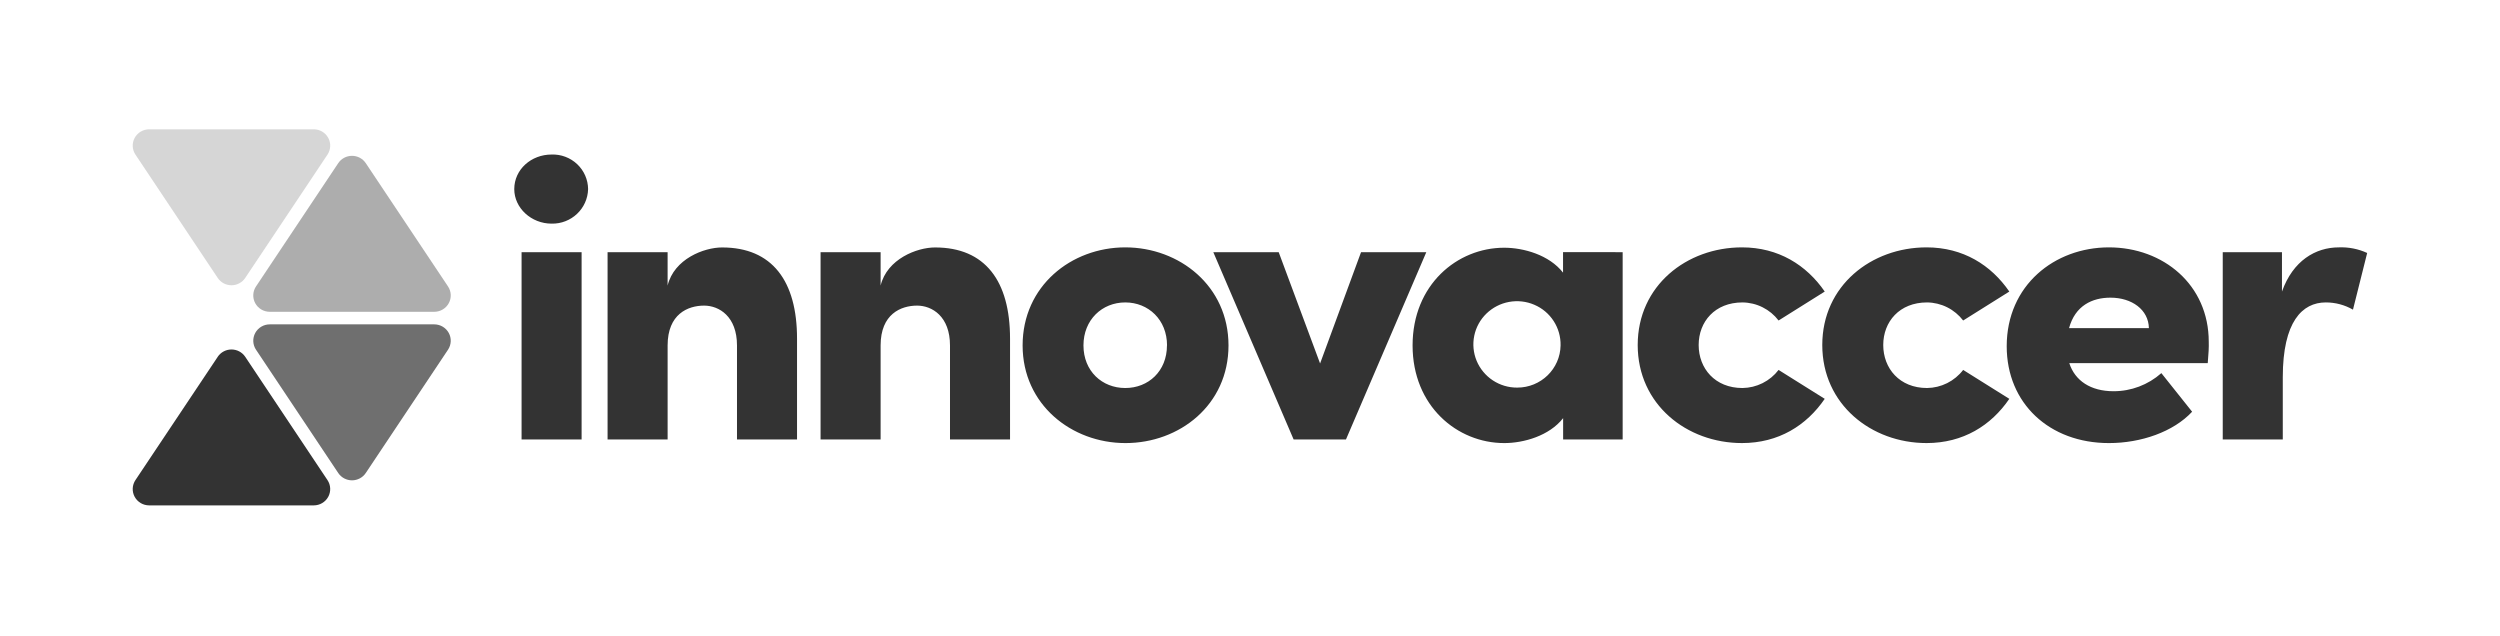 <svg width="464" height="118" viewBox="0 0 464 118" fill="none" xmlns="http://www.w3.org/2000/svg">
<g clip-path="url(#clip0_170_366)">
<path d="M95.448 35.095C95.448 31.438 98.61 28.681 102.371 28.681C103.242 28.649 104.112 28.791 104.929 29.099C105.745 29.406 106.493 29.873 107.127 30.471C107.758 31.067 108.262 31.782 108.61 32.576C108.958 33.37 109.142 34.226 109.152 35.093C109.064 38.718 106.03 41.586 102.371 41.507C98.608 41.507 95.446 38.602 95.446 35.093L95.448 35.095ZM96.804 46.803H107.946V81.563H96.804V46.803ZM147.93 62.84V81.563H136.786V64.11C136.786 58.737 133.473 56.721 130.682 56.721C127.67 56.721 123.91 58.291 123.91 64.11V81.561H112.766V46.803H123.908V52.998C125.115 48.047 130.682 45.928 134.002 45.928C143.333 45.912 147.93 52.177 147.93 62.84ZM187.463 62.84V81.563H176.319V64.11C176.319 58.737 173.008 56.721 170.216 56.721C167.203 56.721 163.442 58.291 163.442 64.11V81.561H152.298V46.803H163.442V52.998C164.648 48.047 170.215 45.928 173.527 45.928C182.865 45.912 187.463 52.177 187.463 62.84ZM189.797 64.112C189.797 53.075 198.834 45.912 208.849 45.912C218.865 45.912 228.01 53.047 228.01 64.112C228.01 75.177 218.901 82.235 208.886 82.235C198.871 82.235 189.797 75.072 189.797 64.112ZM216.602 64.112C216.602 59.34 213.14 56.13 208.849 56.13C204.56 56.13 201.09 59.34 201.09 64.112C201.09 68.884 204.553 72.016 208.849 72.016C213.147 72.016 216.588 68.884 216.588 64.112H216.602ZM264.723 46.804L249.812 81.563H240.096L225.189 46.803H237.325L245.008 67.463L252.61 46.803H264.723V46.804ZM301.165 46.804V81.563H290.116V77.609C287.552 80.891 282.804 82.235 279.192 82.235C270.463 82.235 262.175 75.37 262.175 64.112C262.175 52.856 270.448 45.977 279.178 45.977C282.79 45.977 287.538 47.319 290.1 50.6V46.795L301.165 46.803V46.804ZM289.643 64.112C289.678 62.511 289.232 60.937 288.364 59.593C287.496 58.248 286.246 57.193 284.773 56.566C283.295 55.93 281.662 55.746 280.08 56.037C278.498 56.327 277.037 57.08 275.881 58.199C274.733 59.31 273.946 60.741 273.622 62.306C273.298 63.871 273.452 65.497 274.065 66.973C274.686 68.454 275.733 69.717 277.073 70.601C278.413 71.485 279.986 71.951 281.592 71.939C285.984 71.952 289.573 68.464 289.643 64.112ZM303.958 64.035C303.958 52.998 313.065 45.912 323.31 45.912C330.082 45.912 335.28 49.193 338.671 54.114L330.105 59.486C329.317 58.454 328.303 57.615 327.142 57.033C325.98 56.452 324.701 56.143 323.403 56.13C318.284 56.13 315.272 59.707 315.272 64.035C315.272 68.361 318.284 72.016 323.403 72.016C324.701 71.999 325.979 71.689 327.139 71.107C328.3 70.525 329.314 69.688 330.105 68.658L338.671 74.025C335.28 78.975 330.105 82.233 323.31 82.233C313.065 82.233 303.957 75.072 303.957 64.033L303.958 64.035ZM338.215 64.035C338.215 52.998 347.332 45.912 357.568 45.912C364.349 45.912 369.547 49.193 372.929 54.114L364.363 59.486C363.574 58.454 362.561 57.616 361.4 57.034C360.238 56.452 358.959 56.143 357.661 56.13C352.542 56.13 349.53 59.707 349.53 64.035C349.53 68.361 352.54 72.016 357.661 72.016C358.959 71.999 360.236 71.689 361.397 71.107C362.558 70.525 363.572 69.688 364.363 68.658L372.929 74.025C369.547 78.975 364.363 82.233 357.568 82.233C347.33 82.233 338.215 75.072 338.215 64.033V64.035ZM409.758 67.393H384.058C385.108 70.674 388.048 72.612 392.26 72.612C395.534 72.62 398.698 71.424 401.148 69.251L406.858 76.416C403.39 80.149 397.373 82.235 391.418 82.235C380.353 82.235 372.445 74.853 372.445 64.262C372.445 52.947 381.331 45.912 391.418 45.912C401.505 45.912 409.944 52.849 409.944 63.44C409.979 64.409 409.909 65.674 409.758 67.393ZM398.835 60.901C398.765 57.472 395.672 55.246 391.696 55.246C388.307 55.246 385.144 56.737 384.016 60.902L398.835 60.901ZM439.347 46.953L436.712 57.472C435.177 56.589 433.436 56.126 431.665 56.13C427.297 56.13 423.685 59.707 423.685 70.002V81.563H412.541V46.803H423.534V54.114C425.569 48.374 429.782 45.912 434.078 45.912C435.891 45.838 437.696 46.194 439.345 46.951L439.347 46.953Z" fill="#333333"/>
<path fill-rule="evenodd" clip-rule="evenodd" d="M40.41 66.228L25.138 89.105C24.834 89.56 24.659 90.089 24.634 90.636C24.609 91.182 24.733 91.725 24.994 92.206C25.528 93.188 26.561 93.799 27.686 93.799H58.232C59.356 93.799 60.39 93.188 60.922 92.206C61.183 91.726 61.308 91.183 61.283 90.636C61.258 90.09 61.084 89.56 60.78 89.105L45.511 66.217C45.229 65.799 44.849 65.457 44.403 65.221C43.957 64.985 43.461 64.863 42.956 64.864C41.931 64.864 40.974 65.377 40.407 66.224L40.41 66.228Z" fill="#333333"/>
<path opacity="0.2" fill-rule="evenodd" clip-rule="evenodd" d="M40.41 51.584L25.138 28.694C24.834 28.239 24.66 27.709 24.635 27.163C24.61 26.616 24.735 26.073 24.996 25.593C25.53 24.613 26.562 24 27.687 24H58.234C59.357 24 60.391 24.613 60.923 25.593C61.457 26.574 61.401 27.766 60.782 28.695L45.513 51.584C45.233 52.003 44.853 52.347 44.407 52.585C43.962 52.822 43.465 52.946 42.96 52.945C42.455 52.946 41.958 52.822 41.513 52.584C41.068 52.347 40.688 52.003 40.408 51.584H40.41Z" fill="#333333"/>
<path opacity="0.4" fill-rule="evenodd" clip-rule="evenodd" d="M62.78 30.279L47.511 53.167C47.208 53.623 47.034 54.154 47.009 54.701C46.984 55.248 47.11 55.792 47.371 56.273C47.905 57.255 48.941 57.868 50.066 57.87H80.604C81.155 57.869 81.695 57.721 82.169 57.439C82.643 57.158 83.032 56.754 83.295 56.27C83.556 55.789 83.681 55.246 83.656 54.699C83.632 54.153 83.459 53.623 83.155 53.167L67.885 30.277C67.603 29.859 67.223 29.517 66.778 29.281C66.332 29.044 65.836 28.922 65.332 28.923C64.306 28.923 63.347 29.43 62.78 30.279Z" fill="#333333"/>
<path opacity="0.7" fill-rule="evenodd" clip-rule="evenodd" d="M67.885 87.793L83.154 64.903C83.457 64.447 83.63 63.917 83.655 63.371C83.68 62.824 83.555 62.281 83.294 61.8C83.03 61.317 82.642 60.914 82.169 60.633C81.696 60.352 81.156 60.203 80.606 60.202H50.068C48.941 60.202 47.905 60.815 47.373 61.798C47.111 62.28 46.986 62.823 47.01 63.371C47.035 63.918 47.208 64.448 47.512 64.904L62.78 87.793C63.347 88.64 64.306 89.149 65.332 89.149C66.359 89.149 67.318 88.64 67.885 87.793Z" fill="#333333"/>
</g>
<defs>
<clipPath id="clip0_170_366">
<rect width="414.75" height="70" fill="white" transform="translate(24.625 24)"/>
</clipPath>
</defs>
</svg>
